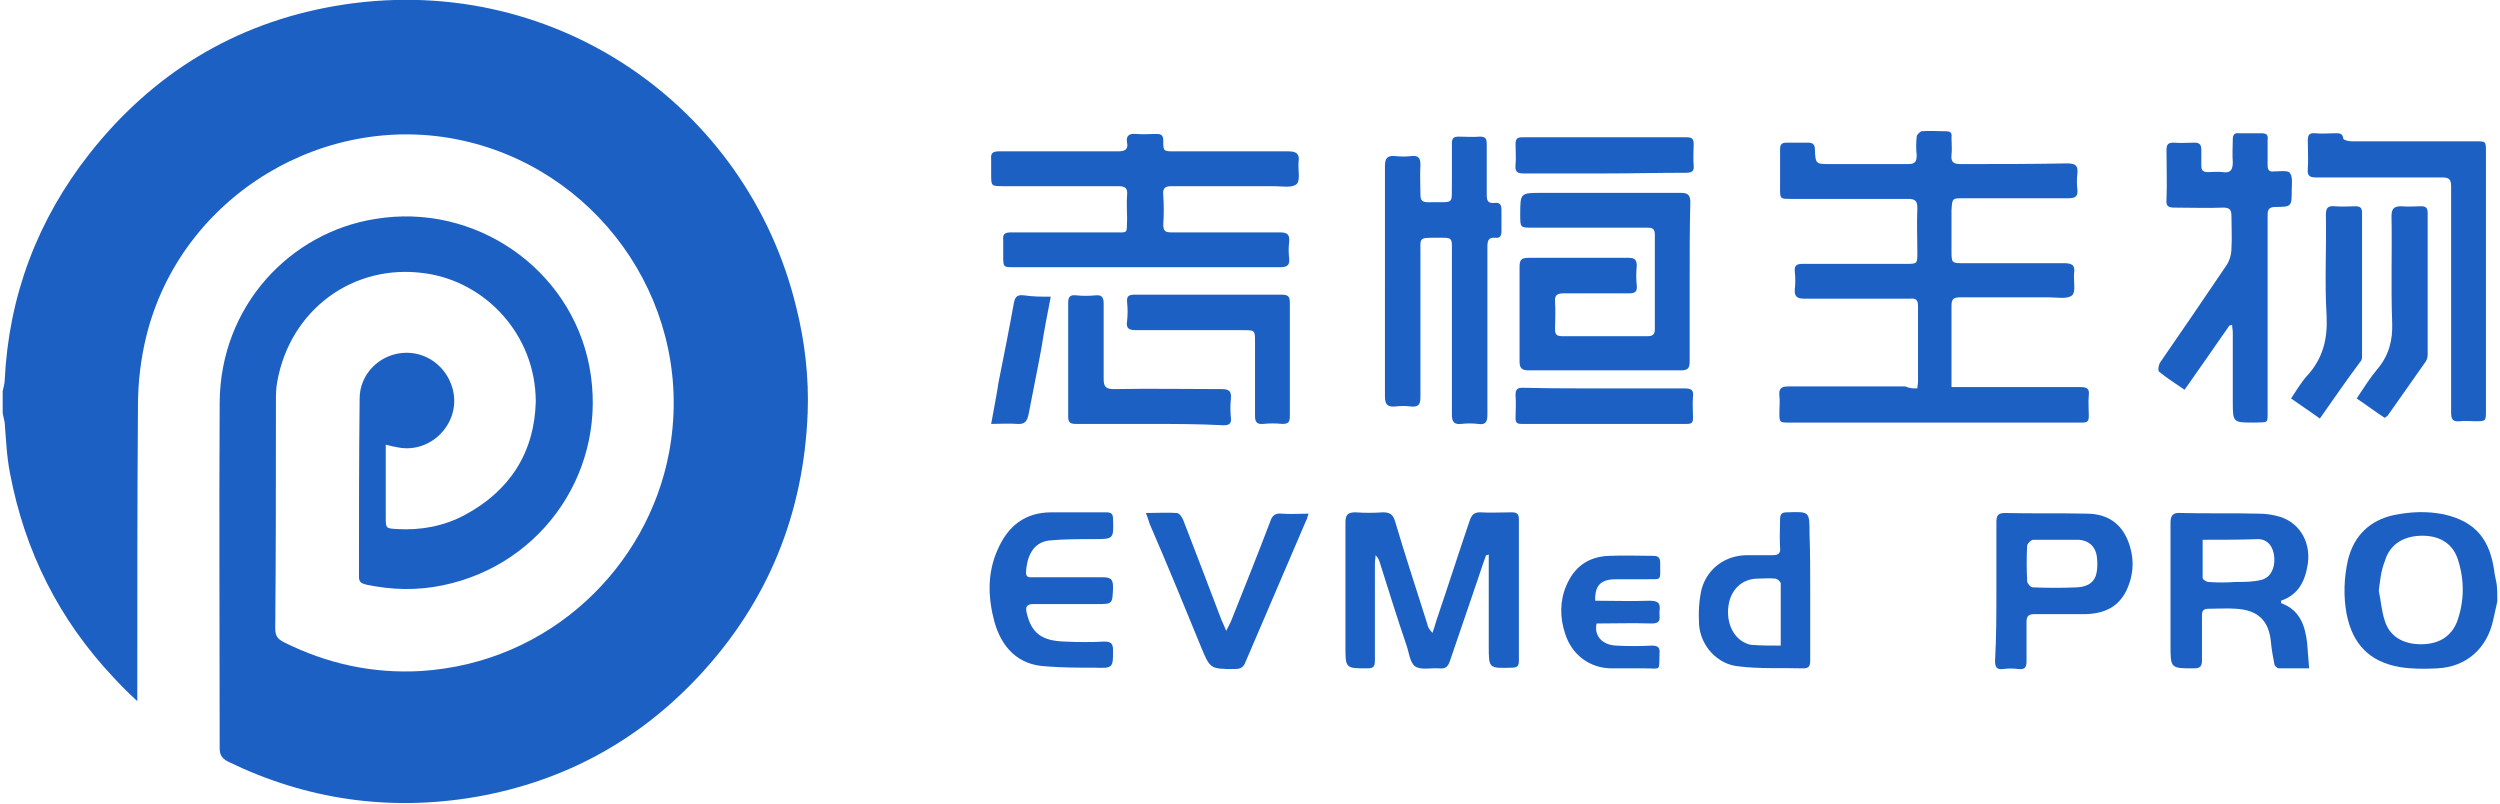 <?xml version="1.0" encoding="utf-8"?>
<!-- Generator: Adobe Illustrator 25.4.1, SVG Export Plug-In . SVG Version: 6.00 Build 0)  -->
<svg version="1.1" id="图层_1" xmlns="http://www.w3.org/2000/svg" xmlns:xlink="http://www.w3.org/1999/xlink" x="0px" y="0px"
	 viewBox="0 0 373.3 120" style="enable-background:new 0 0 373.3 120;" xml:space="preserve">
<style type="text/css">
	.st0{fill:#1C60C4;}
</style>
<path class="st0" d="M0.4,58.4c0.1-0.5,0.3-1.1,0.3-1.6c0.6-12.6,4.9-24,12.7-33.9C22.8,11,35,3.5,50,0.9
	c32.3-5.6,61.6,14.8,68.9,45c1.3,5.2,1.9,10.5,1.7,15.8c-0.6,15-5.9,28.1-16.1,39.1c-9.1,9.8-20.3,15.9-33.5,18.2
	c-12.9,2.2-25.3,0.4-37-5.3c-0.9-0.5-1.2-1-1.2-2c0-17.2-0.1-34.4,0-51.6c0.1-14.5,10.6-25.4,23.2-27.4c14.9-2.5,29.2,7.4,32,22
	c2.9,15.2-6.8,29.6-21.9,32.7c-3.8,0.8-7.6,0.7-11.4-0.1c-0.8-0.2-1.1-0.4-1.1-1.2c0-8.9,0-17.8,0.1-26.6c0-3.6,2.9-6.5,6.4-6.8
	c3.5-0.3,6.6,2,7.5,5.4c1.3,5-3.2,9.7-8.2,8.7c-0.5-0.1-1.1-0.2-1.8-0.4c0,2,0,3.9,0,5.8c0,1.7,0,3.4,0,5c0,1.7,0,1.7,1.7,1.8
	c3.5,0.2,6.9-0.4,10.1-2.1c6.7-3.6,10.4-9.3,10.6-16.9C80,49.9,72.4,42,63.4,40.8c-10.7-1.5-20.1,5.5-22,16.2
	c-0.2,1-0.2,2.1-0.2,3.1c0,11.2,0,22.5-0.1,33.7c0,1.1,0.3,1.6,1.3,2.1c6.4,3.2,13.2,4.7,20.4,4.3C82.2,99,96.7,84.6,99.9,67.6
	c4-21.2-9.6-41.4-29.9-46.4c-21.1-5.2-43.1,8-48.2,29.2c-0.8,3.3-1.2,6.8-1.2,10.2c-0.1,14.1-0.1,28.2-0.1,42.4c0,0.4,0,0.9,0,1.7
	c-1.4-1.3-2.5-2.4-3.6-3.6C8.8,92.5,3.7,82.3,1.5,70.7c-0.5-2.5-0.6-5.1-0.8-7.6c-0.1-0.5-0.2-0.9-0.3-1.4
	C0.4,60.6,0.4,59.5,0.4,58.4z"/>
<path class="st0" d="M372.9,89.8c-0.2,0.9-0.4,1.8-0.6,2.7c-0.9,4.3-4,7.1-8.4,7.3c-1.9,0.1-3.8,0.1-5.6-0.2c-4.5-0.8-7-3.4-7.9-7.9
	c-0.5-2.7-0.4-5.4,0.2-8.1c0.9-3.6,3.2-5.9,6.9-6.7c2.5-0.5,4.9-0.6,7.4-0.1c4.9,1.1,7,3.9,7.6,8.9c0.1,0.5,0.2,1,0.3,1.5
	C372.9,88,372.9,88.9,372.9,89.8z M355.2,88.2c0.3,1.4,0.4,3,0.9,4.5c0.7,2.3,2.7,3.5,5.4,3.5c2.6,0,4.5-1.1,5.4-3.4
	c1.1-3.1,1.1-6.2,0.1-9.3c-0.8-2.4-2.8-3.6-5.6-3.5c-2.7,0.1-4.6,1.4-5.3,3.8C355.5,85.3,355.4,86.7,355.2,88.2z"/>
<path class="st0" d="M286.3,58c0-0.4,0.1-0.7,0.1-1c0-3.8,0-7.5,0-11.3c0-0.9-0.3-1.2-1.2-1.1c-5.3,0-10.6,0-15.8,0
	c-1,0-1.5-0.3-1.4-1.4c0.1-0.9,0.1-1.8,0-2.6c-0.1-1,0.3-1.2,1.2-1.2c5.1,0,10.2,0,15.4,0c1.7,0,1.7,0,1.7-1.7c0-2.2-0.1-4.4,0-6.6
	c0-1.1-0.3-1.4-1.4-1.4c-5.8,0-11.7,0-17.5,0c-1.6,0-1.6,0-1.6-1.6c0-1.9,0-3.8,0-5.8c0-0.7,0.2-1,1-1c1.1,0,2.2,0,3.2,0
	c0.7,0,1,0.3,1,1c0.1,2.2,0.1,2.2,2.3,2.2c3.9,0,7.8,0,11.6,0c1,0,1.3-0.3,1.3-1.3c-0.1-0.9-0.1-1.8,0-2.8c0-0.3,0.5-0.7,0.7-0.8
	c1.2-0.1,2.5,0,3.7,0c0.6,0,0.9,0.2,0.8,0.9c0,0.9,0.1,1.8,0,2.6c-0.1,1,0.2,1.4,1.3,1.4c5.3,0,10.6,0,16-0.1c1.3,0,1.6,0.4,1.5,1.5
	c-0.1,0.8-0.1,1.6,0,2.4c0.1,1-0.3,1.3-1.3,1.3c-5.2,0-10.5,0-15.7,0c-1.7,0-1.7,0-1.8,1.8c0,2,0,4,0,6c0,1.9,0,1.9,1.9,1.9
	c5,0,9.9,0,14.9,0c1.2,0,1.7,0.3,1.5,1.5c-0.1,1.1,0.3,2.8-0.3,3.3c-0.7,0.6-2.2,0.3-3.4,0.3c-4.5,0-9,0-13.4,0
	c-0.9,0-1.2,0.3-1.2,1.2c0,4,0,8,0,12.2c0.5,0,1,0,1.5,0c5.9,0,11.8,0,17.8,0c1,0,1.3,0.3,1.2,1.2c-0.1,1,0,2.1,0,3.1
	c0,0.8-0.2,1-1,1c-2.2,0-4.3,0-6.5,0c-12.4,0-24.8,0-37.2,0c-1.5,0-1.5,0-1.5-1.6c0-0.8,0.1-1.6,0-2.4c-0.1-1,0.2-1.4,1.3-1.4
	c5.8,0,11.7,0,17.5,0C285.2,58,285.6,58,286.3,58z"/>
<path class="st0" d="M171.1,39.9c-6.6,0-13.1,0-19.7,0c-1.6,0-1.6,0-1.6-1.7c0-0.8,0-1.6,0-2.4c-0.1-0.9,0.3-1.1,1.2-1.1
	c5.1,0,10.2,0,15.2,0c2.4,0,2,0.3,2.1-2.1c0-1.2-0.1-2.3,0-3.5c0.1-1-0.3-1.3-1.3-1.3c-5.7,0-11.4,0-17.2,0c-1.8,0-1.8,0-1.8-1.8
	c0-0.7,0-1.4,0-2.2c-0.1-1,0.3-1.2,1.2-1.2c3.6,0,7.1,0,10.7,0c2.3,0,4.6,0,7,0c1,0,1.6-0.2,1.4-1.3c-0.2-1,0.3-1.4,1.3-1.3
	c1,0.1,2.1,0,3.1,0c0.7,0,1,0.2,1,1c0,1.6,0,1.6,1.7,1.6c5.7,0,11.4,0,17,0c1.2,0,1.7,0.4,1.5,1.6c-0.1,1.1,0.3,2.8-0.3,3.3
	c-0.7,0.6-2.2,0.3-3.4,0.3c-5.1,0-10.2,0-15.2,0c-1.1,0-1.4,0.3-1.3,1.4c0.1,1.4,0.1,2.9,0,4.3c0,1,0.3,1.2,1.2,1.2
	c5.4,0,10.8,0,16.2,0c1.1,0,1.5,0.3,1.4,1.4c-0.1,0.8-0.1,1.7,0,2.5c0.1,1-0.3,1.3-1.3,1.3c-5.3,0-10.6,0-16,0
	C173.8,39.9,172.4,39.9,171.1,39.9z"/>
<path class="st0" d="M252.3,42c0,4,0,8,0,12c0,1-0.3,1.3-1.3,1.3c-7.6,0-15.2,0-22.8,0c-1,0-1.3-0.4-1.3-1.3c0-4.7,0-9.4,0-14.2
	c0-1,0.3-1.3,1.3-1.3c5,0,10,0,15,0c0.9,0,1.2,0.3,1.2,1.2c-0.1,1-0.1,1.9,0,2.9c0.1,0.9-0.2,1.2-1.1,1.2c-3.3,0-6.6,0-9.8,0
	c-1,0-1.4,0.3-1.3,1.3c0.1,1.4,0,2.7,0,4.1c0,0.8,0.3,1,1.1,1c4.2,0,8.5,0,12.7,0c0.7,0,1.1-0.2,1.1-1c0-4.7,0-9.4,0-14.2
	c0-1.1-0.7-1-1.4-1c-5.6,0-11.2,0-16.8,0c-1.9,0-1.9,0-1.9-1.9c0-3.3,0-3.3,3.2-3.3c6.9,0,13.8,0,20.8,0c1.1,0,1.4,0.4,1.4,1.4
	C252.3,34,252.3,38,252.3,42z"/>
<path class="st0" d="M206.8,42c0-5.7,0-11.4,0-17.2c0-1.1,0.3-1.6,1.5-1.5c0.8,0.1,1.7,0.1,2.5,0c1-0.1,1.3,0.3,1.3,1.3
	c-0.1,1.5,0,3,0,4.4c0,0.9,0.2,1.2,1.2,1.2c4.1-0.1,3.4,0.6,3.5-3.3c0-1.8,0-3.7,0-5.5c0-0.7,0.2-1,1-1c1.1,0,2.2,0.1,3.2,0
	c0.8,0,1,0.3,1,1.1c0,2.5,0,5,0,7.6c0,0.9,0.2,1.3,1.2,1.2c0.8-0.1,1,0.3,1,1.1c0,1,0,2.1,0,3.1c0,0.7-0.2,1.1-0.9,1
	c-1.1-0.1-1.2,0.5-1.2,1.4c0,8.3,0,16.6,0,25c0,1-0.2,1.6-1.4,1.4c-0.8-0.1-1.7-0.1-2.5,0c-1.1,0.1-1.4-0.3-1.4-1.4c0-8,0-16,0-24
	c0-2.6,0.2-2.4-2.4-2.4c-2.6,0-2.3,0-2.3,2.3c0,7.2,0,14.3,0,21.5c0,1.1-0.3,1.5-1.4,1.4c-0.8-0.1-1.6-0.1-2.4,0
	c-1.2,0.1-1.5-0.4-1.5-1.5C206.8,53.5,206.8,47.8,206.8,42z"/>
<path class="st0" d="M332.9,48.6c-2.2,3.2-4.4,6.3-6.7,9.6c-1.3-0.9-2.6-1.7-3.8-2.7c-0.2-0.1-0.1-0.9,0.1-1.3
	c3.3-4.8,6.6-9.6,9.9-14.5c0.5-0.7,0.8-1.7,0.8-2.6c0.1-1.6,0-3.2,0-4.8c0-0.9-0.2-1.3-1.2-1.3c-2.4,0.1-4.9,0-7.3,0
	c-0.9,0-1.3-0.2-1.2-1.2c0.1-2.5,0-5,0-7.4c0-0.9,0.3-1.1,1.1-1.1c1,0.1,2.1,0,3.1,0c0.7,0,1,0.3,1,1c0,0.8,0,1.6,0,2.4
	c0,0.7,0.2,1,1,1c0.7,0,1.5-0.1,2.2,0c1.2,0.2,1.5-0.4,1.5-1.5c-0.1-1.1,0-2.2,0-3.4c0-0.6,0.2-1,0.9-0.9c1.1,0,2.2,0,3.4,0
	c0.8,0,1,0.3,0.9,1c0,1.3,0,2.6,0,3.8c0,0.6,0.2,1,0.9,0.9c0.8,0,2.1-0.2,2.4,0.2c0.5,0.6,0.3,1.7,0.3,2.6c0,2.4,0,2.5-2.4,2.5
	c-1.2,0-1.2,0.6-1.2,1.4c0,9.6,0,19.1,0,28.7c0,2.4,0.2,2-2,2.1c-3.2,0-3.2,0-3.2-3.2c0-3.4,0-6.8,0-10.2c0-0.4-0.1-0.8-0.1-1.2
	C333.1,48.6,333,48.6,332.9,48.6z"/>
<path class="st0" d="M221.9,82.9c-0.4,1.1-0.8,2.3-1.2,3.5c-1.4,4.1-2.8,8.2-4.2,12.3c-0.3,0.9-0.7,1.2-1.6,1.1
	c-1.2-0.1-2.7,0.3-3.6-0.3c-0.8-0.6-0.9-2.1-1.3-3.2c-1.4-4.1-2.7-8.3-4-12.4c-0.1-0.3-0.2-0.6-0.6-1c0,0.4-0.1,0.8-0.1,1.2
	c0,4.8,0,9.7,0,14.5c0,0.9-0.2,1.2-1.1,1.2c-3.3,0-3.3,0-3.3-3.3c0-6.1,0-12.2,0-18.4c0-1.2,0.3-1.6,1.5-1.6c1.4,0.1,2.7,0.1,4.1,0
	c1,0,1.5,0.3,1.8,1.3c1.5,5.1,3.2,10.2,4.8,15.3c0.1,0.5,0.3,0.9,0.8,1.4c0.2-0.6,0.4-1.2,0.6-1.9c1.7-5,3.3-10,5-15
	c0.3-0.8,0.7-1.1,1.5-1.1c1.6,0.1,3.1,0,4.7,0c0.8,0,1.1,0.2,1.1,1.1c0,7,0,14.1,0,21.1c0,0.8-0.3,1-1.1,1c-3.4,0.1-3.4,0.1-3.4-3.2
	c0-4.1,0-8.2,0-12.4c0-0.4,0-0.9,0-1.3C222.1,82.9,222,82.9,221.9,82.9z"/>
<path class="st0" d="M371.2,42c0,6.4,0,12.9,0,19.3c0,1.6,0,1.6-1.6,1.6c-0.8,0-1.5-0.1-2.3,0c-1.1,0.1-1.3-0.3-1.3-1.4
	c0-9.2,0-18.5,0-27.7c0-2,0-4,0-6c0-1-0.3-1.3-1.3-1.3c-6.3,0-12.5,0-18.8,0c-1,0-1.4-0.2-1.3-1.3c0.1-1.4,0-2.8,0-4.2
	c0-0.8,0.2-1.2,1.1-1.1c1,0.1,1.9,0,2.9,0c0.6,0,1.2-0.1,1.3,0.8c0,0.2,0.8,0.4,1.2,0.4c6.2,0,12.4,0,18.6,0c1.5,0,1.5,0,1.5,1.6
	C371.2,29.2,371.2,35.6,371.2,42z"/>
<path class="st0" d="M344.8,99.8c-1.5,0-3,0-4.5,0c-0.3,0-0.7-0.4-0.7-0.7c-0.2-1-0.4-2.1-0.5-3.2c-0.3-3.2-1.9-4.8-5.2-5
	c-1.4-0.1-2.7,0-4.1,0c-0.8,0-1,0.3-1,1c0,2.2,0,4.5,0,6.7c0,0.9-0.3,1.2-1.2,1.2c-3.5,0-3.5,0-3.5-3.5c0-6.1,0-12.2,0-18.2
	c0-1.2,0.4-1.6,1.6-1.5c3.8,0.1,7.7,0,11.5,0.1c0.9,0,1.8,0.1,2.6,0.3c3.4,0.7,5.3,3.8,4.8,7.2c-0.4,2.6-1.4,4.6-4,5.5
	c0,0.2,0,0.4,0.1,0.4c2.7,1,3.5,3.3,3.8,5.9C344.6,97.1,344.7,98.4,344.8,99.8z M328.9,80.6c0,2,0,3.8,0,5.7c0,0.2,0.5,0.6,0.9,0.6
	c1.3,0.1,2.6,0.1,4,0c1.3,0,2.6,0,3.8-0.3c1.4-0.3,2.1-1.7,2-3.3c-0.1-1.6-0.9-2.7-2.3-2.8C334.5,80.6,331.8,80.6,328.9,80.6z"/>
<path class="st0" d="M298.1,88.2c0-3.4,0-6.8,0-10.2c0-1,0.2-1.4,1.3-1.4c4.1,0.1,8.1,0,12.2,0.1c3.4,0,5.6,1.8,6.5,5.1
	c0.6,2.1,0.4,4.2-0.5,6.2c-1.2,2.6-3.3,3.6-6.1,3.7c-2.6,0-5.1,0-7.7,0c-0.9,0-1.2,0.3-1.2,1.2c0,2,0,3.9,0,5.9
	c0,0.9-0.3,1.2-1.2,1.1c-0.8-0.1-1.5-0.1-2.3,0c-0.9,0.1-1.2-0.2-1.2-1.2C298.1,95.1,298.1,91.7,298.1,88.2z M307.2,80.6
	c-1.2,0-2.4,0-3.6,0c-0.3,0-0.8,0.5-0.9,0.8c-0.1,1.8-0.1,3.6,0,5.4c0,0.3,0.5,0.9,0.8,0.9c2.2,0.1,4.5,0.1,6.7,0
	c1.7-0.1,2.7-0.9,2.9-2.4c0.1-0.7,0.1-1.5,0-2.2c-0.2-1.5-1.2-2.4-2.7-2.5C309.4,80.6,308.3,80.6,307.2,80.6z"/>
<path class="st0" d="M159.6,90.2c-1.8,0-3.5,0-5.3,0c-1,0-1.2,0.4-1,1.3c0.7,3,2.2,4.2,5.7,4.3c2,0.1,3.9,0.1,5.9,0
	c1,0,1.3,0.3,1.3,1.3c0,2.6,0,2.7-2.7,2.6c-2.4,0-4.9,0-7.3-0.2c-4.2-0.2-6.6-2.8-7.7-6.6c-1-3.7-1.1-7.4,0.5-10.9
	c1.5-3.4,4-5.5,8-5.5c2.7,0,5.4,0,8.2,0c0.7,0,1,0.2,1,1c0.1,3,0.1,3-2.9,3c-2.2,0-4.4,0-6.6,0.2c-2.7,0.3-3.4,2.8-3.5,4.8
	c0,0.8,0.6,0.7,1.1,0.7c3.4,0,6.9,0,10.3,0c1.2,0,1.6,0.2,1.6,1.5c-0.1,2.5,0,2.5-2.5,2.5C162.3,90.2,161,90.2,159.6,90.2z"/>
<path class="st0" d="M270.3,88.2c0,3.5,0,7,0,10.4c0,0.9-0.2,1.2-1.1,1.2c-3.2-0.1-6.4,0.1-9.6-0.3c-3.2-0.3-5.7-3.1-5.9-6.3
	c-0.1-1.8,0-3.6,0.4-5.3c0.9-3.1,3.6-5,6.8-5c1.3,0,2.6,0,3.8,0c0.9,0,1.2-0.3,1.1-1.2c-0.1-1.4,0-2.7,0-4.1c0-0.8,0.2-1.1,1-1.1
	c3.4-0.1,3.4-0.2,3.4,3.2C270.3,82.6,270.3,85.4,270.3,88.2z M265.9,96.4c0-3.2,0-6.2,0-9.3c0-0.2-0.5-0.7-0.8-0.7
	c-0.9-0.1-1.8,0-2.6,0c-2.2,0-3.8,1.4-4.3,3.5c-0.6,2.6,0.4,5.2,2.4,6.1c0.4,0.2,0.8,0.3,1.1,0.3C263,96.4,264.4,96.4,265.9,96.4z"
	/>
<path class="st0" d="M171.1,76.6c1.7,0,3.2-0.1,4.6,0c0.4,0,0.8,0.6,1,1.1c1.9,4.9,3.8,9.9,5.7,14.9c0.2,0.4,0.4,0.9,0.7,1.6
	c0.3-0.6,0.5-1,0.7-1.4c2-5,4-10,5.9-15c0.3-0.9,0.8-1.2,1.7-1.1c1.3,0.1,2.5,0,4,0c-0.2,0.5-0.2,0.8-0.4,1.1c-3,7-6,14-9,21
	c-0.3,0.8-0.7,1.1-1.6,1.1c-3.7,0-3.7,0-5.1-3.4c-2.5-6.1-5-12.2-7.6-18.2C171.5,77.8,171.4,77.3,171.1,76.6z"/>
<path class="st0" d="M171.5,63.3c-3.6,0-7.2,0-10.8,0c-0.9,0-1.2-0.2-1.2-1.1c0-5.7,0-11.4,0-17c0-0.9,0.3-1.2,1.2-1.1
	c1,0.1,1.9,0.1,2.9,0c0.9-0.1,1.2,0.3,1.2,1.2c0,3.8,0,7.5,0,11.3c0,1.1,0.3,1.5,1.5,1.5c5.4-0.1,10.7,0,16.1,0
	c1.1,0,1.5,0.3,1.4,1.4c-0.1,1-0.1,1.9,0,2.9c0.1,0.9-0.3,1.1-1.1,1.1C178.9,63.3,175.2,63.3,171.5,63.3z"/>
<path class="st0" d="M180.4,44c3.6,0,7.3,0,10.9,0c1,0,1.3,0.2,1.3,1.2c0,5.6,0,11.3,0,16.9c0,0.9-0.2,1.2-1.1,1.2
	c-1-0.1-1.9-0.1-2.9,0c-1,0.1-1.2-0.4-1.2-1.2c0-3.7,0-7.4,0-11c0-1.8,0-1.8-1.8-1.8c-5.3,0-10.6,0-15.9,0c-1.1,0-1.6-0.2-1.4-1.4
	c0.1-0.9,0.1-1.8,0-2.8c-0.1-0.9,0.3-1.1,1.1-1.1C173,44,176.7,44,180.4,44z"/>
<path class="st0" d="M346.4,62.5c-1.5-1.1-2.9-2-4.3-3c0.8-1.2,1.5-2.4,2.4-3.4c2.4-2.6,3.1-5.6,2.9-9.1c-0.3-4.9,0-9.9-0.1-14.9
	c0-1.1,0.3-1.4,1.4-1.3c1,0.1,2,0,3,0c0.7,0,1,0.2,1,1c0,7.1,0,14.1,0,21.2c0,0.3,0,0.6-0.1,0.8C350.5,56.6,348.5,59.5,346.4,62.5z"
	/>
<path class="st0" d="M356.1,62.4c-1.4-0.9-2.7-1.9-4.2-2.9c1-1.5,2-3.1,3.1-4.4c1.7-2,2.3-4.3,2.2-6.9c-0.2-5.3,0-10.6-0.1-15.9
	c0-1.2,0.4-1.5,1.5-1.5c1,0.1,1.9,0,2.9,0c0.7,0,1,0.2,1,1c0,7.1,0,14.1,0,21.2c0,0.3-0.1,0.7-0.3,1c-1.9,2.7-3.8,5.4-5.7,8.1
	C356.4,62.2,356.3,62.2,356.1,62.4z"/>
<path class="st0" d="M238.2,89.7c2.8,0,5.4,0.1,8.1,0c1.2,0,1.7,0.3,1.5,1.5c0,0.2,0,0.5,0,0.7c0.1,0.9-0.2,1.2-1.2,1.2
	c-2.8-0.1-5.5,0-8.2,0c-0.4,1.8,0.8,3.2,2.9,3.3c1.8,0.1,3.5,0.1,5.3,0c0.9,0,1.3,0.2,1.2,1.2c-0.1,2.7,0.3,2.2-2.2,2.2
	c-1.6,0-3.3,0-4.9,0c-3.3,0-6-2-7-5.2c-0.8-2.4-0.8-4.9,0.2-7.2c1.2-2.8,3.3-4.3,6.4-4.4c2.2-0.1,4.4,0,6.6,0c0.7,0,1,0.3,1,1
	c0,3,0.3,2.4-2.3,2.5c-1.5,0-3,0-4.4,0C239,86.5,238.1,87.5,238.2,89.7z"/>
<path class="st0" d="M239.4,25.9c-4,0-7.9,0-11.9,0c-1,0-1.3-0.3-1.2-1.3c0.1-1,0-2.1,0-3.1c0-0.8,0.3-1,1-1c8.2,0,16.4,0,24.6,0
	c0.8,0,1,0.3,1,1c0,1.1-0.1,2.2,0,3.2c0.1,0.9-0.3,1.1-1.2,1.1C247.6,25.8,243.5,25.9,239.4,25.9z"/>
<path class="st0" d="M239.6,58c4,0,8,0,12,0c1,0,1.3,0.3,1.2,1.2c-0.1,1.1,0,2.2,0,3.2c0,0.7-0.2,0.9-0.9,0.9c-8.2,0-16.5,0-24.7,0
	c-0.7,0-0.9-0.2-0.9-0.9c0-1.1,0.1-2.2,0-3.4c0-0.9,0.3-1.1,1.1-1.1C231.5,58,235.6,58,239.6,58z"/>
<path class="st0" d="M148,63.3c0.4-2.2,0.8-4.2,1.1-6.2c0.8-4,1.6-8,2.3-11.9c0.2-1,0.6-1.2,1.5-1.1c1.3,0.2,2.6,0.2,4,0.2
	c-0.5,2.6-1,5.1-1.4,7.7c-0.6,3.3-1.3,6.6-1.9,9.8c-0.2,1-0.5,1.6-1.7,1.5C150.7,63.2,149.5,63.3,148,63.3z"/>
</svg>
